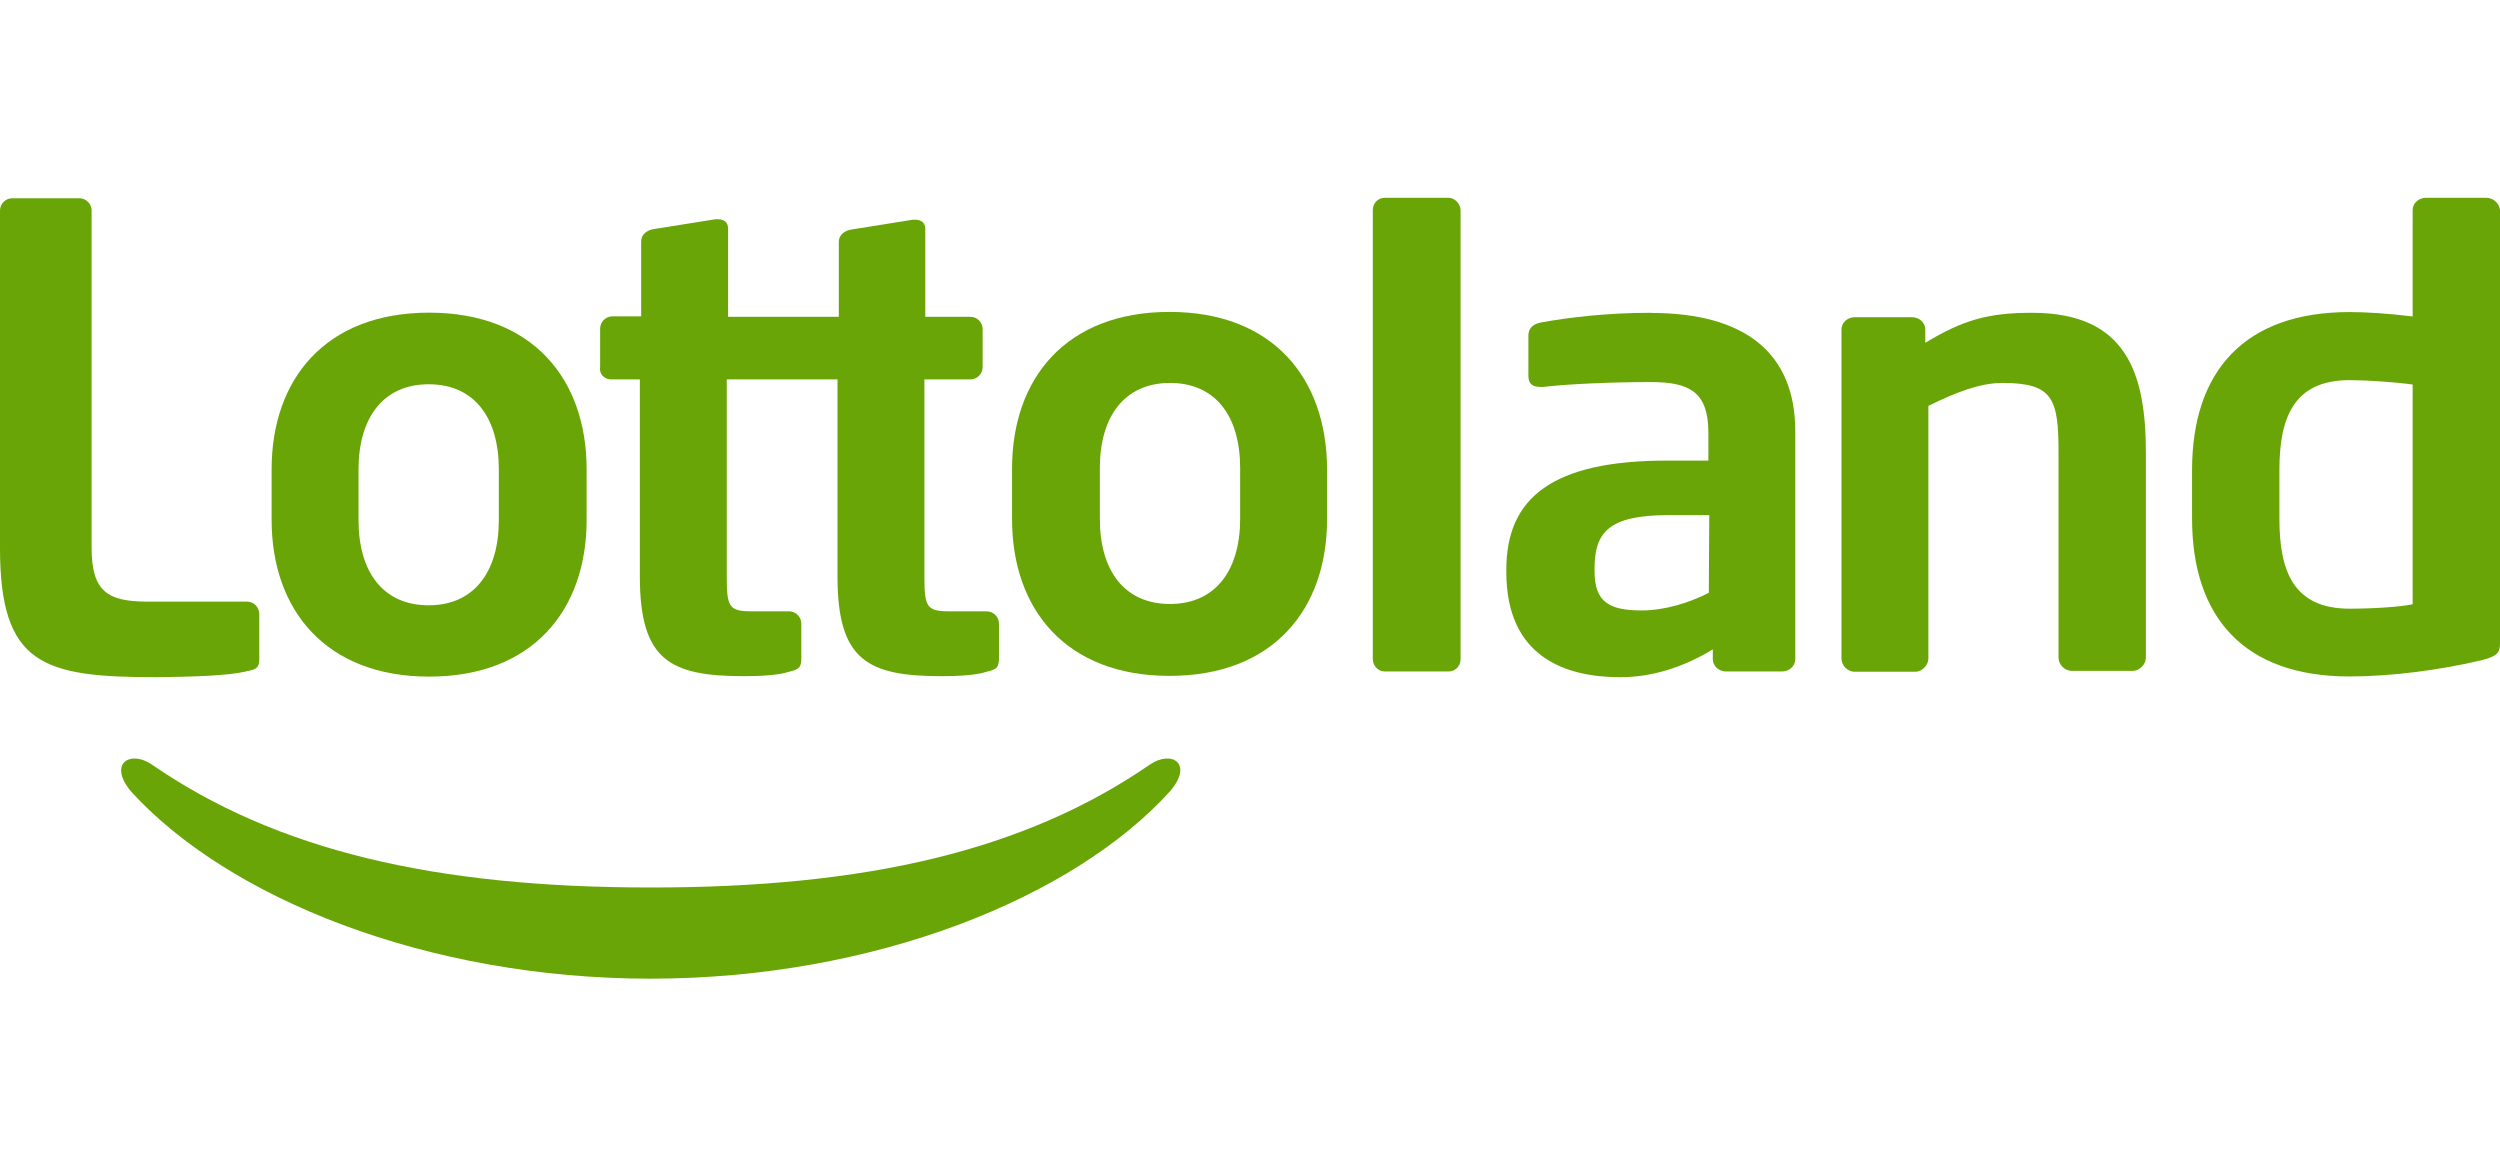 <?xml version="1.0" encoding="UTF-8"?>
<svg id="Layer_1" xmlns="http://www.w3.org/2000/svg" xmlns:x="http://ns.adobe.com/Extensibility/1.0/" version="1.1" viewBox="0 0 170 80">
  <!-- Generator: Adobe Illustrator 29.4.0, SVG Export Plug-In . SVG Version: 2.1.0 Build 152)  -->
  <defs>
    <style>
      .st0 {
        fill: #69a507;
      }
    </style>
  </defs>
  <path id="svg_1" class="st0" d="M78.21,51.98c-8.49,5.85-19.25,8.37-33.95,8.37s-25.46-2.52-33.95-8.37c-1.47-.99-2.97-.06-1.41,1.83,6.6,7.26,20.12,12.74,35.33,12.74s28.76-5.49,35.33-12.74c1.62-1.89.12-2.82-1.35-1.83ZM16.73,45.65c.66-.12.9-.21.9-.81v-3.09c0-.45-.36-.84-.84-.84h-6.75c-2.73,0-3.81-.69-3.81-3.66V14.32c0-.45-.36-.84-.84-.84H.84c-.45,0-.84.36-.84.84v22.94c0,7.98,2.94,8.79,10.68,8.79,2.37-.03,4.74-.09,6.06-.39Z"/>
  <path id="svg_2" class="st0" d="M29.18,46.01c7.05,0,10.71-4.53,10.71-10.65v-3.45c0-6.12-3.66-10.65-10.71-10.65s-10.71,4.53-10.71,10.65v3.45c0,6.12,3.69,10.65,10.71,10.65ZM24.38,31.92c0-3.51,1.68-5.79,4.77-5.79s4.77,2.25,4.77,5.79v3.45c0,3.51-1.68,5.79-4.77,5.79s-4.77-2.25-4.77-5.79v-3.45Z"/>
  <path id="svg_3" class="st0" d="M41.56,25.8h1.95v13.4c0,5.73,2.07,6.78,7.11,6.78.99,0,2.34-.06,3.03-.3.66-.15.75-.3.81-.57,0-.06.03-.15.03-.21v-2.49c0-.45-.36-.84-.84-.84h-2.49c-1.59,0-1.74-.27-1.74-2.4v-13.37h7.53v13.4c0,5.73,2.07,6.78,7.11,6.78.99,0,2.34-.06,3.03-.3.66-.15.75-.3.81-.57,0-.06.03-.15.03-.21v-2.49c0-.45-.36-.84-.84-.84h-2.49c-1.59,0-1.74-.27-1.74-2.4v-13.37h3.12c.45,0,.84-.36.84-.84v-2.58c0-.45-.36-.84-.84-.84h-3.06v-5.97c0-.45-.3-.63-.69-.63h-.15l-4.14.66c-.48.06-.9.36-.9.84v5.1h-7.53v-6c0-.45-.3-.63-.69-.63h-.18l-4.14.66c-.48.06-.9.36-.9.84v5.1h-1.95c-.45,0-.84.36-.84.84v2.58c-.09.48.27.87.75.87Z"/>
  <path id="svg_4" class="st0" d="M79.53,21.21c-7.05,0-10.71,4.53-10.71,10.65v3.45c0,6.12,3.66,10.65,10.71,10.65s10.71-4.53,10.71-10.65v-3.45c-.03-6.15-3.69-10.65-10.71-10.65ZM84.33,35.28c0,3.51-1.68,5.79-4.77,5.79s-4.77-2.25-4.77-5.79v-3.45c0-3.51,1.68-5.79,4.77-5.79s4.77,2.25,4.77,5.79v3.45Z"/>
  <path id="svg_5" class="st0" d="M98.51,13.45h-4.35c-.45,0-.81.36-.81.84v30.53c0,.45.36.84.81.84h4.35c.45,0,.81-.36.81-.84V14.32c0-.45-.39-.87-.81-.87Z"/>
  <path id="svg_6" class="st0" d="M112.27,21.27c-3.09,0-5.67.33-7.5.66-.6.12-.84.45-.84.9v2.73c0,.6.36.75.81.75h.21c1.47-.18,4.44-.33,7.29-.33,2.64,0,3.93.66,3.93,3.45v1.89h-2.82c-7.77,0-10.92,2.52-10.92,7.41v.18c0,5.79,4.05,7.14,7.74,7.14,2.16,0,4.26-.66,6.3-1.89v.66c0,.48.42.84.9.84h3.81c.48,0,.9-.36.9-.84v-15.41c.03-5.46-3.48-8.13-9.81-8.13ZM116.2,40.31c-1.29.66-2.97,1.2-4.56,1.2-2.22,0-3.21-.57-3.21-2.67v-.18c0-2.4.9-3.63,4.98-3.63h2.82l-.03,5.28h0Z"/>
  <path id="svg_7" class="st0" d="M169.07,13.45h-4.11c-.48,0-.9.36-.9.84v7.23c-1.68-.21-3.21-.3-4.29-.3-7.2,0-10.71,4.08-10.71,10.74v3.3c0,6.66,3.48,10.74,10.71,10.74,2.85,0,6.24-.45,9-1.11,1.05-.27,1.23-.51,1.23-1.14V14.29c-.03-.42-.42-.84-.93-.84ZM164.06,41.09c-.84.18-2.67.3-4.29.3-3.84,0-4.77-2.58-4.77-6.12v-3.3c0-3.51.93-6.12,4.77-6.12,1.08,0,3.03.12,4.29.3v14.93ZM138.18,21.27c-2.97,0-4.68.48-7.26,2.04v-.9c0-.48-.42-.84-.9-.84h-3.9c-.48,0-.9.36-.9.84v22.37c0,.48.42.9.9.9h4.11c.48,0,.9-.45.9-.9v-17.18c1.89-.93,3.51-1.56,5.04-1.56,3.45,0,3.81,1.08,3.81,4.77v13.91c0,.48.42.9.9.9h4.14c.48,0,.9-.45.9-.9v-13.91c0-5.4-1.29-9.54-7.74-9.54Z"/>
</svg>